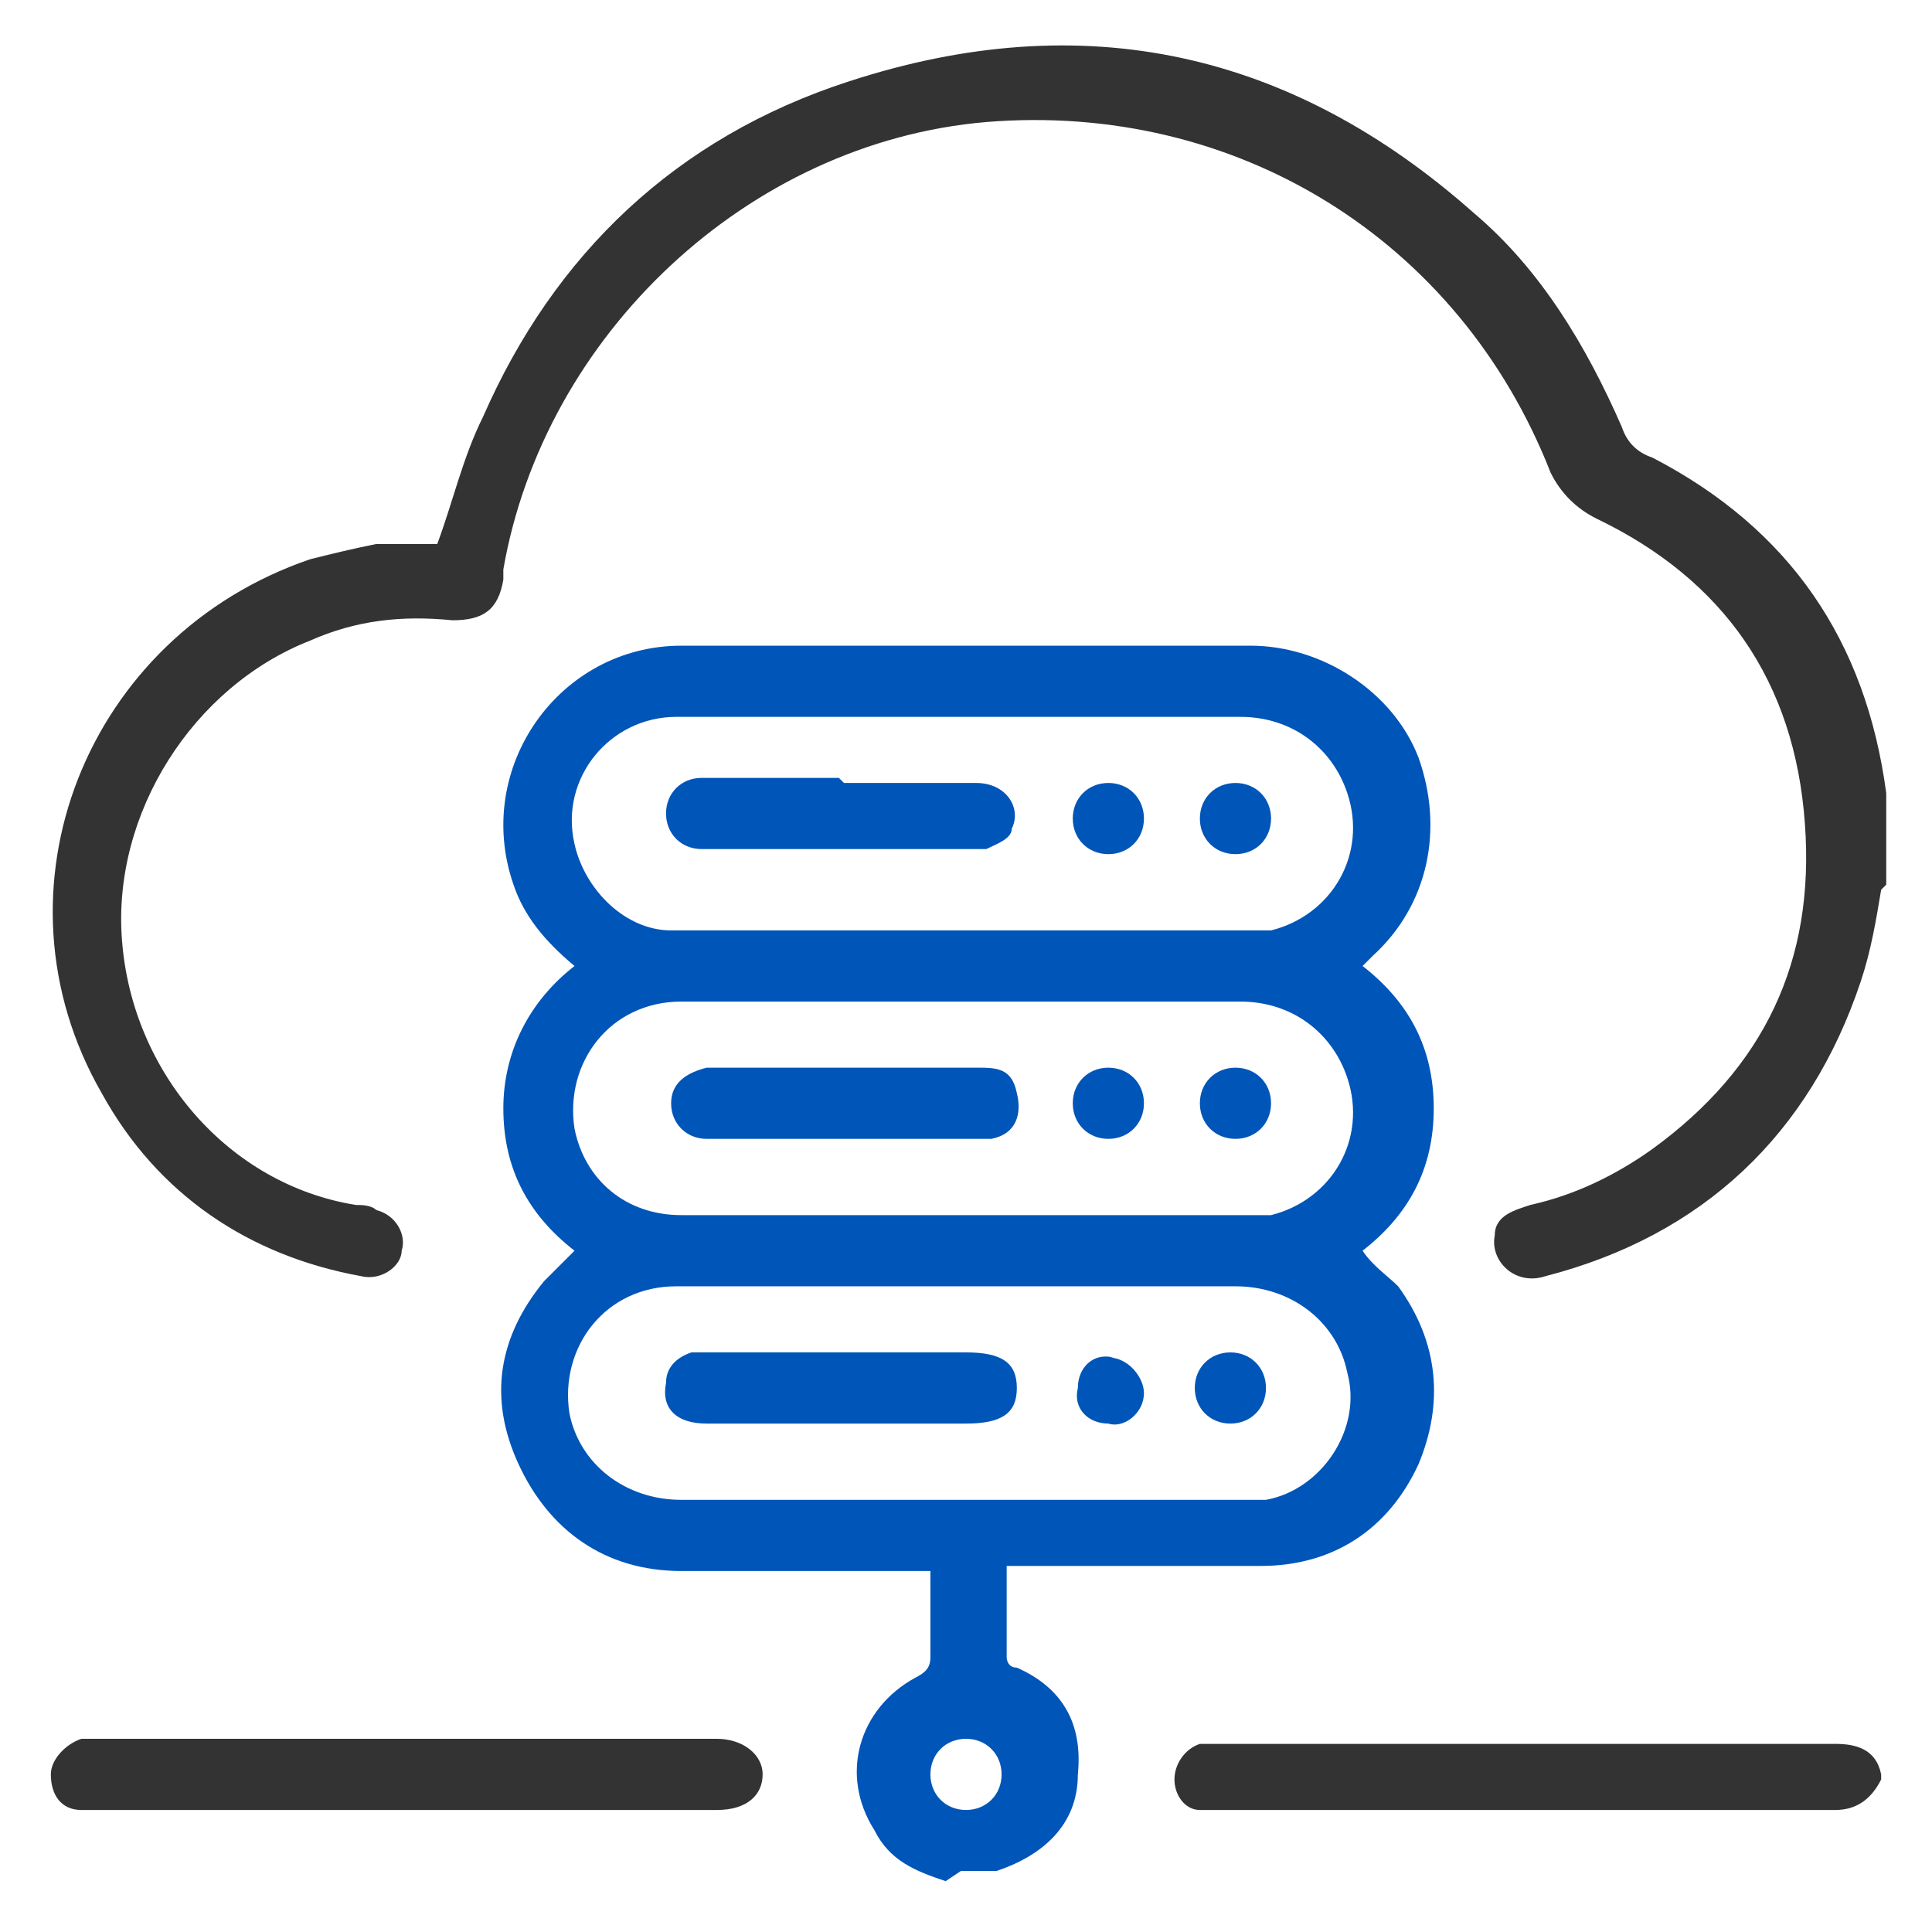 <?xml version="1.0" encoding="UTF-8"?>
<svg xmlns="http://www.w3.org/2000/svg" version="1.1" viewBox="0 0 38 38">
  <defs>
    <style>
      .cls-1 {
        fill: #0055b8;
      }

      .cls-2 {
        fill: #333;
      }
    </style>
  </defs>
  <!-- Generator: Adobe Illustrator 28.6.0, SVG Export Plug-In . SVG Version: 1.2.0 Build 709)  -->
  <g>
    <g id="Layer_1">
      <g>
        <path class="cls-1" d="M18.6,37c-.6-.2-1.1-.4-1.4-1-.7-1.1-.3-2.4.8-3,.2-.1.3-.2.3-.4,0-.5,0-1.1,0-1.7-.1,0-.3,0-.4,0-1.5,0-3,0-4.5,0-1.5,0-2.6-.8-3.2-2.1-.6-1.3-.4-2.5.5-3.6.2-.2.4-.4.6-.6-.9-.7-1.4-1.6-1.4-2.8,0-1.1.5-2.1,1.4-2.8-.6-.5-1-1-1.2-1.6-.8-2.3.9-4.7,3.3-4.7,3.7,0,7.5,0,11.2,0,1.4,0,2.8.9,3.3,2.2.5,1.4.2,2.9-.9,3.9,0,0-.1.1-.2.2.9.7,1.4,1.6,1.4,2.8,0,1.2-.5,2.1-1.4,2.8.2.3.5.5.7.7.8,1.1.9,2.3.4,3.5-.6,1.3-1.7,2-3.1,2-1.5,0-3,0-4.6,0-.1,0-.3,0-.4,0,0,.6,0,1.2,0,1.8,0,0,0,.2.2.2.9.4,1.3,1.1,1.2,2.1,0,1-.7,1.6-1.6,1.9,0,0,0,0,0,0h-.7ZM19,19.7c-.8,0-1.5,0-2.3,0-1.1,0-2.2,0-3.3,0-1.4,0-2.3,1.2-2.1,2.5.2,1,1,1.7,2.1,1.7,3.7,0,7.4,0,11.1,0,.2,0,.4,0,.5,0,1.2-.3,1.9-1.5,1.5-2.7-.3-.9-1.1-1.5-2.1-1.5-1.8,0-3.7,0-5.5,0ZM19,14.1c-1.3,0-2.6,0-3.9,0-.6,0-1.2,0-1.8,0-1.3,0-2.3,1.2-2,2.5.2.9,1,1.7,1.9,1.7,3.8,0,7.7,0,11.5,0,.1,0,.2,0,.3,0,1.2-.3,1.9-1.5,1.5-2.7-.3-.9-1.1-1.5-2.1-1.5-1.9,0-3.7,0-5.6,0ZM19,25.3c-1.1,0-2.1,0-3.2,0-.8,0-1.6,0-2.5,0-1.4,0-2.3,1.2-2.1,2.5.2,1,1.1,1.7,2.2,1.7,3.6,0,7.3,0,10.9,0,.2,0,.4,0,.6,0,1.1-.2,1.9-1.4,1.6-2.5-.2-1-1.1-1.7-2.2-1.7-1.8,0-3.7,0-5.5,0ZM19.7,34.9c0-.4-.3-.7-.7-.7-.4,0-.7.3-.7.7,0,.4.3.7.7.7.4,0,.7-.3.7-.7Z"/>
        <path class="cls-2" d="M37,17.5c-.1.6-.2,1.2-.4,1.8-1,3-3.1,5-6.2,5.8-.6.2-1.1-.3-1-.8,0-.4.4-.5.7-.6.9-.2,1.7-.6,2.4-1.1,2.2-1.6,3.2-3.7,3-6.4-.2-2.8-1.6-4.8-4.1-6-.4-.2-.7-.5-.9-.9-1.8-4.6-6.2-7.3-11.1-6.9-4.7.4-8.7,4.2-9.5,8.8,0,0,0,.2,0,.2-.1.6-.4.8-1,.8-1-.1-1.9,0-2.8.4-2.3.9-3.9,3.4-3.7,5.9.2,2.6,2.1,4.8,4.6,5.2.1,0,.3,0,.4.1.4.1.6.5.5.8,0,.3-.4.6-.8.5-2.2-.4-4-1.6-5.1-3.6-2.3-4-.3-9,4.1-10.5.4-.1.8-.2,1.3-.3.4,0,.8,0,1.2,0,.3-.8.5-1.7.9-2.5,1.4-3.2,3.8-5.5,7.2-6.6,4.6-1.5,8.7-.6,12.3,2.6,1.3,1.1,2.2,2.6,2.9,4.2.1.3.3.5.6.6,2.7,1.4,4.2,3.6,4.6,6.6,0,.1,0,.2,0,.3v1.5Z"/>
        <path class="cls-2" d="M37,35c-.2.4-.5.6-.9.6-4,0-8.1,0-12.1,0-.2,0-.3,0-.4,0-.3,0-.5-.3-.5-.6,0-.3.2-.6.5-.7.1,0,.3,0,.4,0,4,0,8.1,0,12.1,0,.4,0,.8.1.9.6v.3Z"/>
        <path class="cls-2" d="M7.9,35.6c-2,0-4,0-5.9,0-.1,0-.2,0-.4,0-.4,0-.6-.3-.6-.7,0-.3.3-.6.6-.7.1,0,.2,0,.4,0,4,0,8,0,12,0,0,0,0,0,.1,0,.5,0,.9.3.9.7,0,.4-.3.7-.9.7-2,0-4.1,0-6.1,0Z"/>
        <path class="cls-1" d="M16.6,21c.9,0,1.7,0,2.6,0,.4,0,.7,0,.8.5.1.4,0,.8-.5.9-.1,0-.3,0-.4,0-1.7,0-3.3,0-5,0,0,0-.2,0-.2,0-.4,0-.7-.3-.7-.7,0-.4.3-.6.7-.7.8,0,1.5,0,2.3,0,.1,0,.3,0,.4,0Z"/>
        <path class="cls-1" d="M22.5,21.7c0,.4-.3.7-.7.7-.4,0-.7-.3-.7-.7,0-.4.3-.7.7-.7.4,0,.7.3.7.7Z"/>
        <path class="cls-1" d="M23.6,21.7c0-.4.3-.7.7-.7.4,0,.7.3.7.7,0,.4-.3.7-.7.7-.4,0-.7-.3-.7-.7Z"/>
        <path class="cls-1" d="M16.6,15.4c.9,0,1.8,0,2.6,0,.6,0,.9.5.7.9,0,.2-.3.3-.5.4,0,0-.3,0-.4,0-1.7,0-3.3,0-5,0,0,0-.2,0-.2,0-.4,0-.7-.3-.7-.7,0-.4.3-.7.7-.7.8,0,1.5,0,2.3,0,.1,0,.3,0,.4,0h0Z"/>
        <path class="cls-1" d="M21.8,15.4c.4,0,.7.3.7.7,0,.4-.3.7-.7.7-.4,0-.7-.3-.7-.7,0-.4.3-.7.7-.7Z"/>
        <path class="cls-1" d="M24.3,15.4c.4,0,.7.3.7.7,0,.4-.3.7-.7.7-.4,0-.7-.3-.7-.7,0-.4.3-.7.7-.7Z"/>
        <path class="cls-1" d="M16.5,28c-.9,0-1.7,0-2.6,0-.6,0-.9-.3-.8-.8,0-.3.2-.5.5-.6.1,0,.3,0,.5,0,1.6,0,3.2,0,4.9,0,.7,0,1,.2,1,.7,0,.5-.3.7-1,.7-.8,0-1.6,0-2.4,0Z"/>
        <path class="cls-1" d="M21.8,26.7c.4,0,.7.4.7.7,0,.4-.4.7-.7.6-.4,0-.7-.3-.6-.7,0-.4.3-.7.7-.6Z"/>
        <path class="cls-1" d="M24.2,28c-.4,0-.7-.3-.7-.7,0-.4.3-.7.7-.7.4,0,.7.3.7.7,0,.4-.3.7-.7.7Z"/>
      </g>
    </g>
  </g>
</svg>